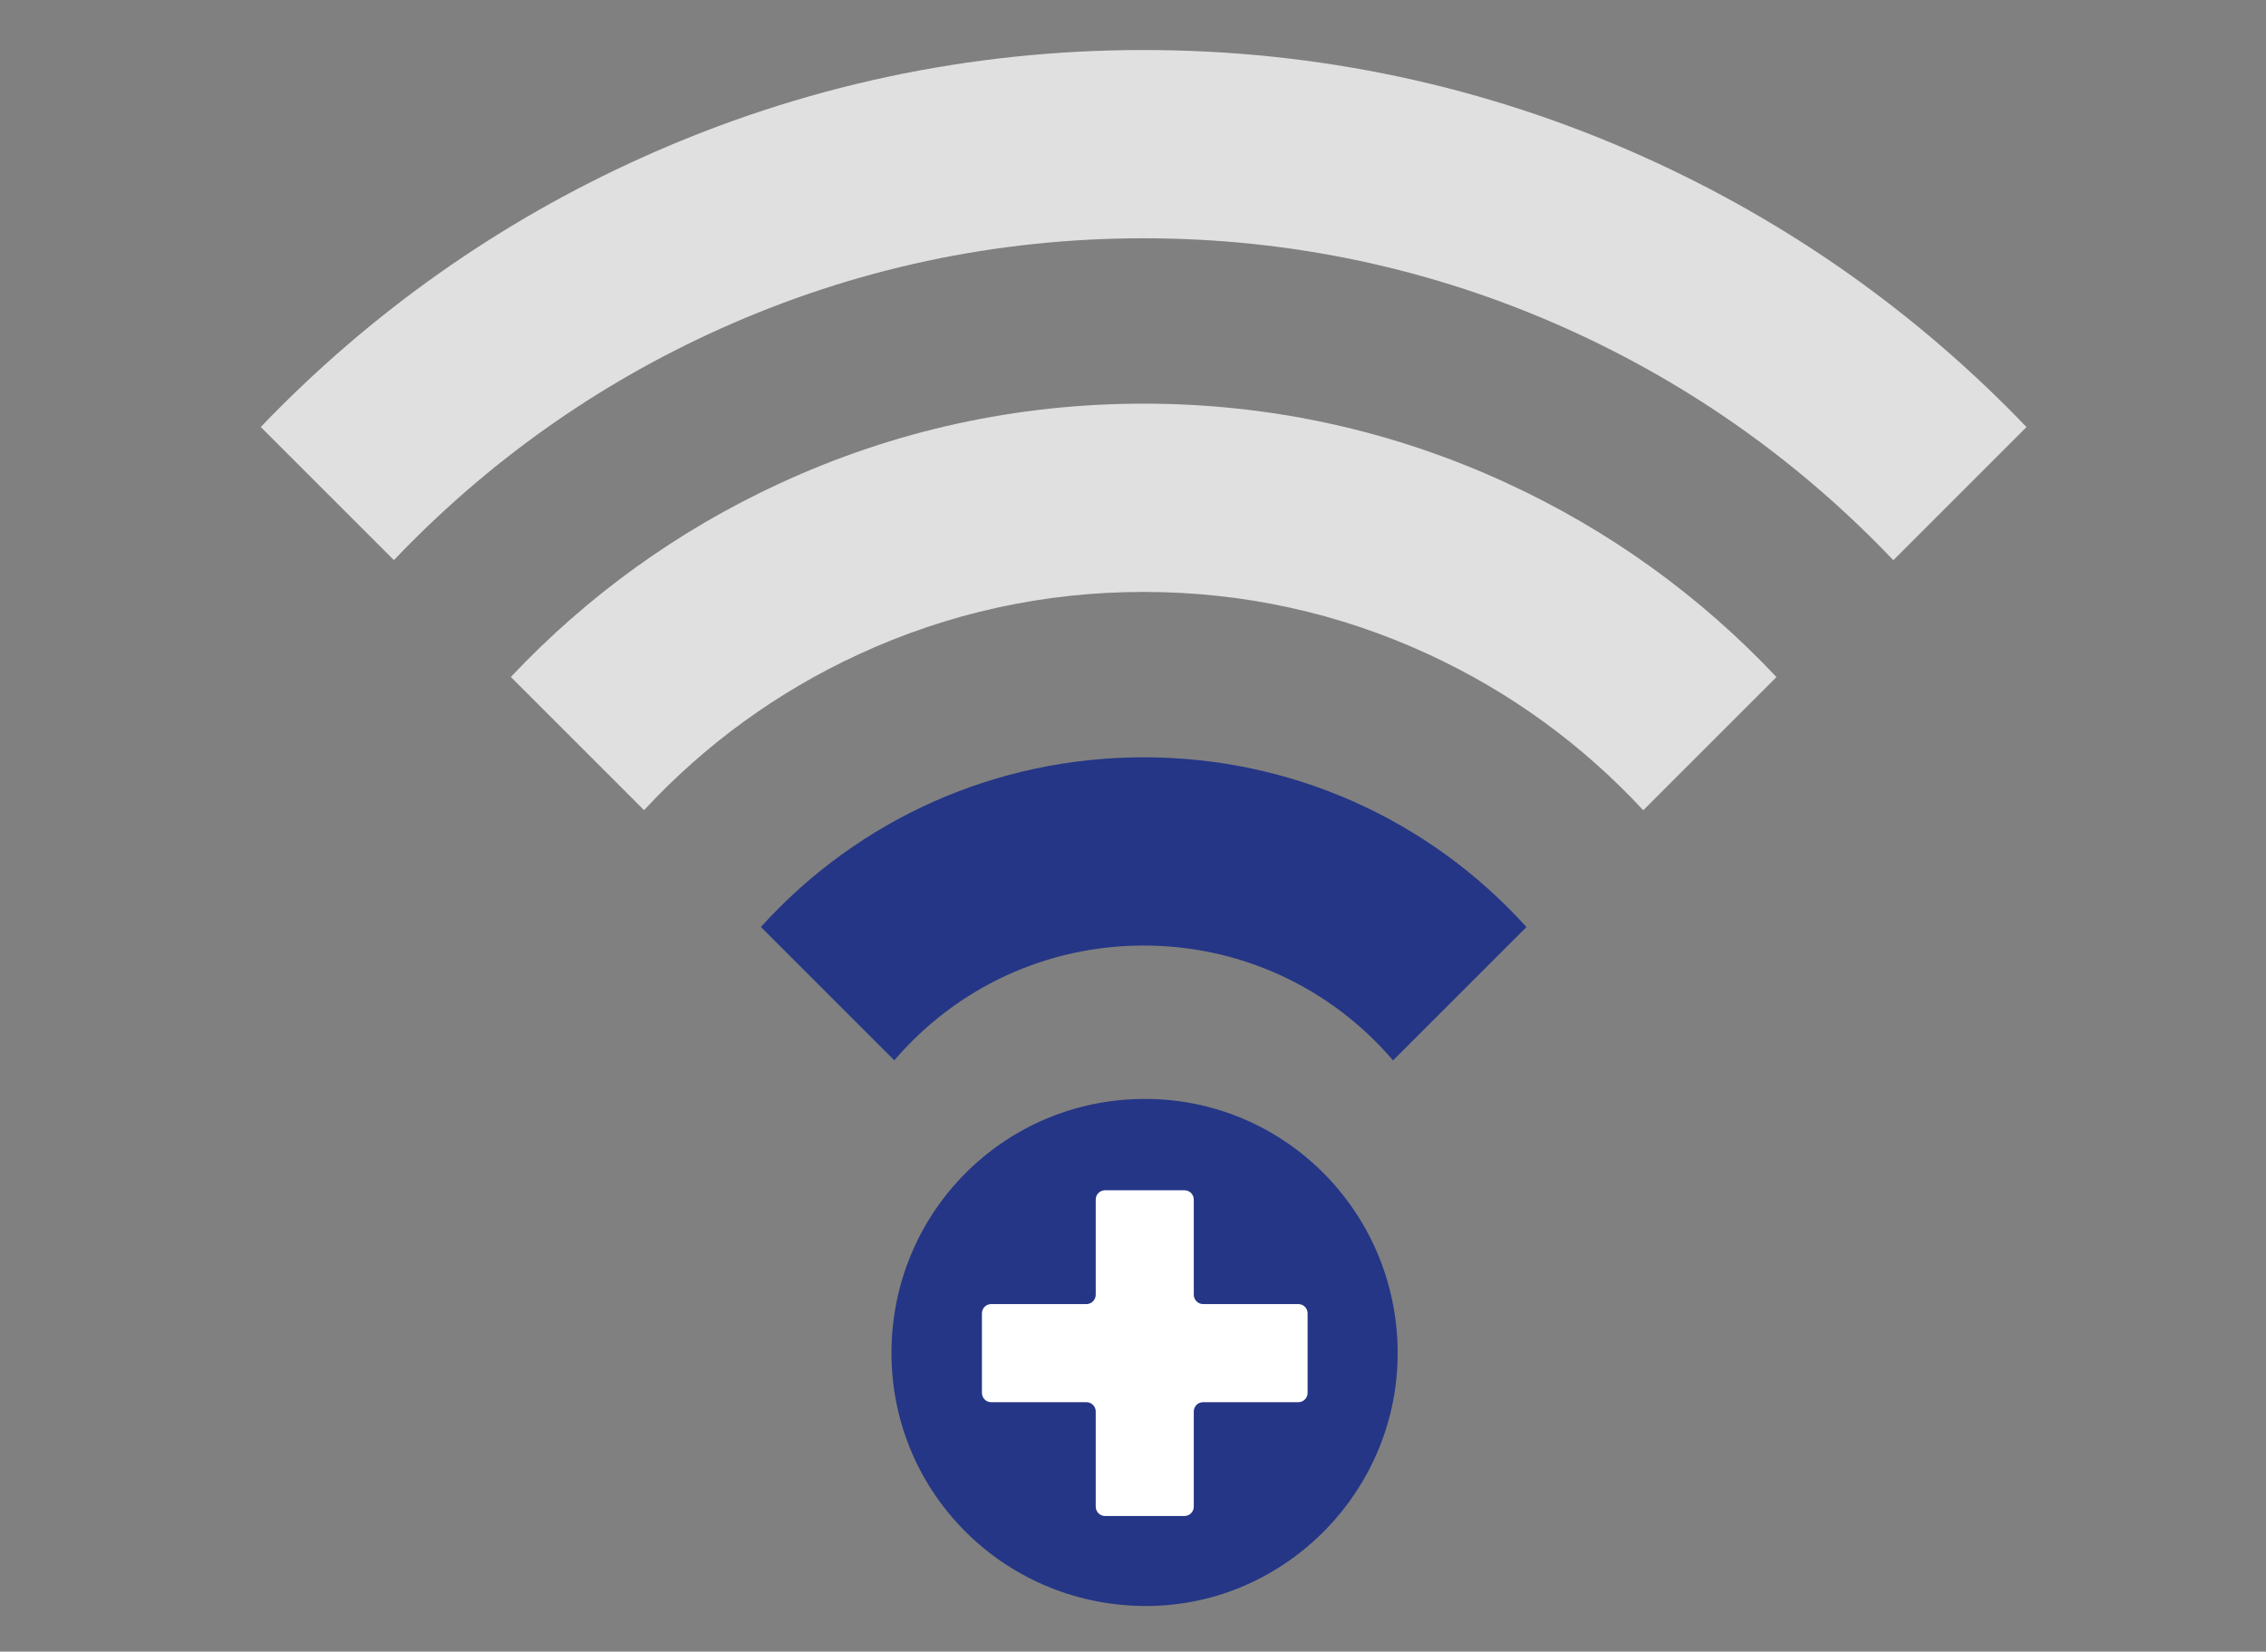 <?xml version="1.0" encoding="UTF-8"?>
<svg id="Layer_1" xmlns="http://www.w3.org/2000/svg" viewBox="0 0 991.85 723.11">
  <rect x="0" y="0" width="991.85" height="723.11" fill="#808080" stroke="none"/>
  <defs><style>.cls-1{fill:#fff;}.cls-2{fill:#e0e0e0;}.cls-3{fill:#253686}</style></defs>
  <path class="cls-2" d="M719.64,68.76c-69.13-31.09-142.84-46.86-219.07-46.86s-149.91,15.76-219.03,46.84c-63.14,28.39-119.4,68.13-167.4,118.19l58.29,58.29c40.91-42.98,88.94-77.05,142.9-101.31,58.42-26.27,120.74-39.59,185.23-39.59s126.83,13.33,185.27,39.61c53.96,24.27,101.99,58.34,142.9,101.33l58.29-58.29c-47.99-50.06-104.24-89.8-167.38-118.2Z"/>
  <path class="cls-2" d="M659.79,211.61c-50.14-23.15-103.7-34.89-159.22-34.89s-109.05,11.73-159.17,34.87c-44.57,20.58-84.14,49.07-117.8,84.79l58.31,58.31c26.77-28.85,58.37-51.8,94.03-68.26,39.22-18.1,81.15-27.28,124.63-27.28s85.44,9.18,124.67,27.3c35.67,16.47,67.27,39.43,94.03,68.28l58.31-58.31c-33.65-35.72-73.22-64.22-117.79-84.8Z"/>
  <path class="cls-3" d="M500.57,331.55c-64.41,0-124.66,26.91-167.52,74.28l58.39,58.39c27.39-32,66.86-50.26,109.14-50.26s81.78,18.27,109.17,50.29l58.39-58.39c-42.86-47.4-103.12-74.32-167.55-74.32Z"/>
  <path class="cls-3" d="M611.77,591.97c.28,60.53-48.92,110.63-109.16,111.14-62.01,.53-112.23-48.82-112.4-110.44-.17-61.59,48.99-111.25,110.43-111.55,61.19-.3,110.85,49.23,111.14,110.85Z"/>
  <path class="cls-1" d="M479.61,525.18v41.67c0,2.25-1.84,4.08-4.08,4.08h-41.67c-2.26,0-4.06,1.82-4.06,4.06v34.82c0,2.24,1.8,4.08,4.06,4.08h41.67c2.24,0,4.08,1.82,4.08,4.05v41.69c0,2.23,1.82,4.08,4.06,4.08h34.8c2.25,0,4.06-1.85,4.06-4.08v-41.69c0-2.23,1.82-4.05,4.09-4.05h41.67c2.25,0,4.06-1.84,4.06-4.08v-34.82c0-2.24-1.82-4.06-4.06-4.06h-41.67c-2.27,0-4.09-1.83-4.09-4.08v-41.67c0-2.25-1.82-4.07-4.06-4.07h-34.8c-2.25,0-4.06,1.83-4.06,4.07Z"/>
</svg>
